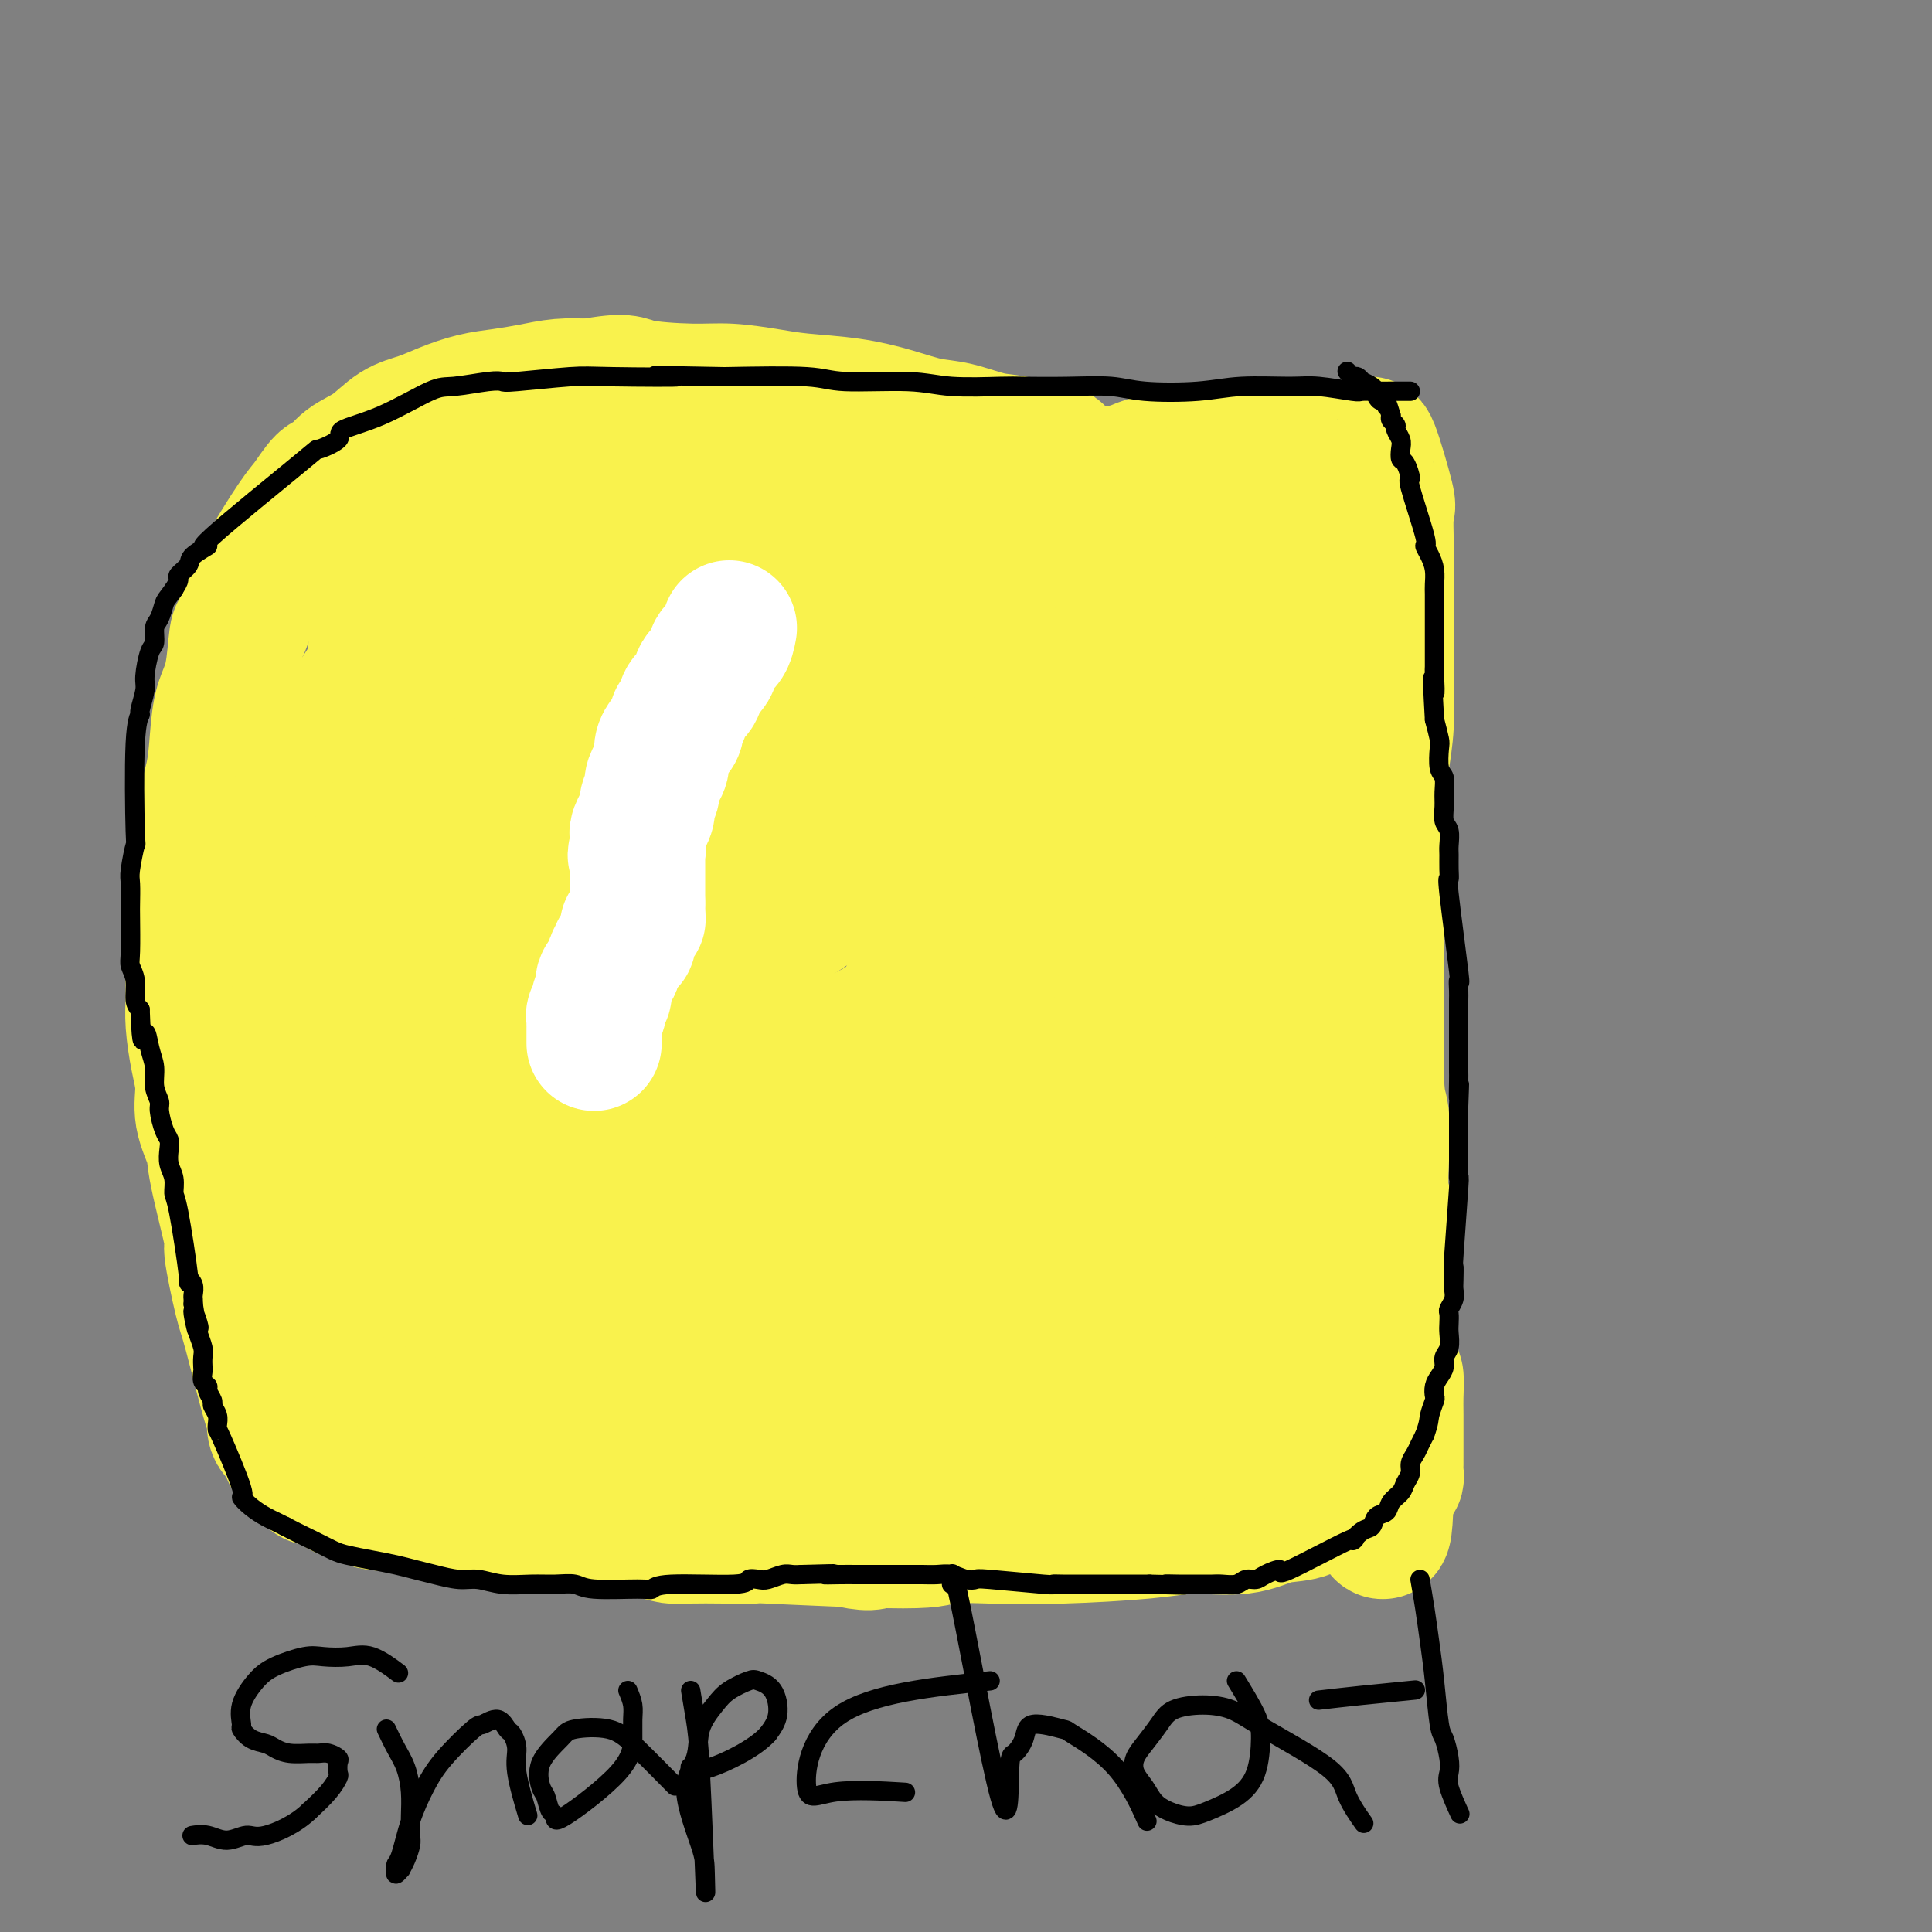 <svg viewBox='0 0 400 400' version='1.1' xmlns='http://www.w3.org/2000/svg' xmlns:xlink='http://www.w3.org/1999/xlink'><rect x="0" y="0" width="400" height="400" fill="#808080" stroke="none"/><g fill='none' stroke='#F9F24D' stroke-width='28' stroke-linecap='round' stroke-linejoin='round'><path d='M129,99c-1.716,0.226 -3.431,0.452 3,0c6.431,-0.452 21.009,-1.581 28,-2c6.991,-0.419 6.395,-0.126 9,0c2.605,0.126 8.412,0.086 12,0c3.588,-0.086 4.959,-0.219 7,0c2.041,0.219 4.754,0.791 7,1c2.246,0.209 4.025,0.056 6,0c1.975,-0.056 4.147,-0.015 6,0c1.853,0.015 3.388,0.004 5,0c1.612,-0.004 3.301,-0.000 5,0c1.699,0.000 3.407,-0.003 5,0c1.593,0.003 3.072,0.011 4,0c0.928,-0.011 1.305,-0.041 2,0c0.695,0.041 1.708,0.154 3,0c1.292,-0.154 2.863,-0.576 4,-1c1.137,-0.424 1.841,-0.849 3,-1c1.159,-0.151 2.775,-0.027 4,0c1.225,0.027 2.060,-0.044 3,0c0.940,0.044 1.984,0.204 3,0c1.016,-0.204 2.005,-0.773 3,-1c0.995,-0.227 1.998,-0.114 3,0'/><path d='M254,95c19.935,-0.785 7.271,-0.746 6,-1c-1.271,-0.254 8.850,-0.800 13,-1c4.150,-0.200 2.330,-0.054 2,0c-0.330,0.054 0.829,0.017 2,0c1.171,-0.017 2.353,-0.014 3,0c0.647,0.014 0.759,0.040 1,0c0.241,-0.040 0.611,-0.146 1,0c0.389,0.146 0.798,0.544 1,0c0.202,-0.544 0.198,-2.031 1,0c0.802,2.031 2.411,7.581 3,10c0.589,2.419 0.158,1.708 0,3c-0.158,1.292 -0.042,4.586 0,7c0.042,2.414 0.012,3.949 0,6c-0.012,2.051 -0.006,4.618 0,7c0.006,2.382 0.012,4.577 0,7c-0.012,2.423 -0.042,5.072 0,8c0.042,2.928 0.155,6.135 0,9c-0.155,2.865 -0.578,5.386 -1,8c-0.422,2.614 -0.844,5.319 -1,8c-0.156,2.681 -0.044,5.337 0,8c0.044,2.663 0.022,5.331 0,8'/><path d='M285,182c-0.314,14.215 -0.098,10.253 0,10c0.098,-0.253 0.078,3.202 0,10c-0.078,6.798 -0.213,16.939 0,22c0.213,5.061 0.775,5.040 1,7c0.225,1.960 0.113,5.899 0,9c-0.113,3.101 -0.227,5.363 0,7c0.227,1.637 0.796,2.650 1,4c0.204,1.350 0.044,3.038 0,5c-0.044,1.962 0.027,4.199 0,5c-0.027,0.801 -0.151,0.167 0,4c0.151,3.833 0.576,12.133 1,16c0.424,3.867 0.846,3.301 1,4c0.154,0.699 0.041,2.663 0,4c-0.041,1.337 -0.010,2.047 0,4c0.010,1.953 -0.001,5.151 0,7c0.001,1.849 0.015,2.351 0,3c-0.015,0.649 -0.059,1.445 0,2c0.059,0.555 0.222,0.871 0,1c-0.222,0.129 -0.829,0.073 -1,0c-0.171,-0.073 0.094,-0.164 0,0c-0.094,0.164 -0.547,0.582 -1,1'/><path d='M287,307c-0.192,19.451 -1.673,5.578 -3,1c-1.327,-4.578 -2.499,0.140 -4,2c-1.501,1.860 -3.330,0.862 -5,1c-1.670,0.138 -3.181,1.413 -5,2c-1.819,0.587 -3.946,0.487 -6,1c-2.054,0.513 -4.034,1.640 -7,2c-2.966,0.360 -6.917,-0.047 -10,0c-3.083,0.047 -5.300,0.547 -10,1c-4.700,0.453 -11.885,0.858 -17,1c-5.115,0.142 -8.160,0.020 -10,0c-1.840,-0.020 -2.473,0.061 -5,0c-2.527,-0.061 -6.946,-0.265 -9,0c-2.054,0.265 -1.743,0.999 -9,1c-7.257,0.001 -22.083,-0.731 -28,-1c-5.917,-0.269 -2.926,-0.075 -3,0c-0.074,0.075 -3.215,0.030 -6,0c-2.785,-0.030 -5.215,-0.047 -7,0c-1.785,0.047 -2.927,0.157 -4,0c-1.073,-0.157 -2.079,-0.581 -4,-1c-1.921,-0.419 -4.758,-0.833 -6,-1c-1.242,-0.167 -0.889,-0.087 -2,0c-1.111,0.087 -3.685,0.182 -6,0c-2.315,-0.182 -4.372,-0.640 -6,-1c-1.628,-0.360 -2.828,-0.622 -5,-1c-2.172,-0.378 -5.315,-0.871 -8,-1c-2.685,-0.129 -4.910,0.106 -7,0c-2.090,-0.106 -4.045,-0.553 -6,-1'/><path d='M89,312c-17.016,-1.263 -10.555,-0.921 -9,-1c1.555,-0.079 -1.795,-0.580 -4,-1c-2.205,-0.420 -3.263,-0.761 -4,-1c-0.737,-0.239 -1.152,-0.378 -2,-1c-0.848,-0.622 -2.129,-1.727 -3,-2c-0.871,-0.273 -1.331,0.284 -2,0c-0.669,-0.284 -1.546,-1.411 -2,-2c-0.454,-0.589 -0.486,-0.640 -1,-1c-0.514,-0.360 -1.511,-1.028 -2,-2c-0.489,-0.972 -0.470,-2.246 -1,-3c-0.530,-0.754 -1.608,-0.988 -2,-2c-0.392,-1.012 -0.099,-2.803 0,-3c0.099,-0.197 0.005,1.199 -1,-2c-1.005,-3.199 -2.921,-10.992 -4,-15c-1.079,-4.008 -1.320,-4.229 -2,-7c-0.680,-2.771 -1.798,-8.091 -2,-10c-0.202,-1.909 0.511,-0.407 0,-3c-0.511,-2.593 -2.245,-9.282 -3,-13c-0.755,-3.718 -0.532,-4.465 -1,-6c-0.468,-1.535 -1.628,-3.858 -2,-6c-0.372,-2.142 0.044,-4.101 0,-6c-0.044,-1.899 -0.548,-3.736 -1,-6c-0.452,-2.264 -0.852,-4.956 -1,-7c-0.148,-2.044 -0.042,-3.441 0,-5c0.042,-1.559 0.021,-3.279 0,-5'/><path d='M40,202c-0.352,-6.947 -0.231,-9.815 0,-12c0.231,-2.185 0.573,-3.688 1,-6c0.427,-2.312 0.939,-5.433 1,-8c0.061,-2.567 -0.331,-4.580 0,-7c0.331,-2.420 1.384,-5.248 2,-8c0.616,-2.752 0.794,-5.426 1,-8c0.206,-2.574 0.439,-5.046 1,-7c0.561,-1.954 1.451,-3.391 2,-6c0.549,-2.609 0.758,-6.389 1,-8c0.242,-1.611 0.516,-1.051 1,-2c0.484,-0.949 1.178,-3.407 2,-5c0.822,-1.593 1.771,-2.322 2,-3c0.229,-0.678 -0.263,-1.303 1,-4c1.263,-2.697 4.279,-7.464 6,-10c1.721,-2.536 2.147,-2.841 3,-4c0.853,-1.159 2.135,-3.171 3,-4c0.865,-0.829 1.315,-0.473 2,-1c0.685,-0.527 1.605,-1.937 3,-3c1.395,-1.063 3.263,-1.780 5,-3c1.737,-1.220 3.341,-2.943 5,-4c1.659,-1.057 3.373,-1.449 5,-2c1.627,-0.551 3.168,-1.262 5,-2c1.832,-0.738 3.955,-1.504 6,-2c2.045,-0.496 4.012,-0.720 6,-1c1.988,-0.280 3.997,-0.614 6,-1c2.003,-0.386 4.001,-0.825 6,-1c1.999,-0.175 4.000,-0.088 6,0'/><path d='M122,80c7.886,-1.456 7.602,-0.597 10,0c2.398,0.597 7.478,0.933 11,1c3.522,0.067 5.486,-0.134 8,0c2.514,0.134 5.578,0.603 8,1c2.422,0.397 4.203,0.721 7,1c2.797,0.279 6.610,0.513 10,1c3.390,0.487 6.356,1.228 9,2c2.644,0.772 4.967,1.575 7,2c2.033,0.425 3.778,0.472 6,1c2.222,0.528 4.921,1.538 7,2c2.079,0.462 3.538,0.375 6,1c2.462,0.625 5.927,1.963 7,2c1.073,0.037 -0.247,-1.228 2,1c2.247,2.228 8.062,7.949 11,11c2.938,3.051 2.998,3.432 4,5c1.002,1.568 2.944,4.322 4,6c1.056,1.678 1.225,2.279 3,6c1.775,3.721 5.154,10.562 7,15c1.846,4.438 2.157,6.475 3,9c0.843,2.525 2.219,5.539 3,8c0.781,2.461 0.969,4.369 2,9c1.031,4.631 2.905,11.983 4,17c1.095,5.017 1.410,7.697 2,11c0.590,3.303 1.454,7.229 2,11c0.546,3.771 0.773,7.385 1,11'/><path d='M266,214c1.917,13.438 1.209,17.532 1,21c-0.209,3.468 0.080,6.310 0,9c-0.080,2.690 -0.530,5.228 -1,8c-0.470,2.772 -0.959,5.779 -2,9c-1.041,3.221 -2.635,6.656 -4,10c-1.365,3.344 -2.500,6.596 -4,10c-1.500,3.404 -3.365,6.960 -6,10c-2.635,3.040 -6.038,5.562 -9,8c-2.962,2.438 -5.481,4.790 -9,7c-3.519,2.210 -8.039,4.277 -12,6c-3.961,1.723 -7.363,3.103 -11,4c-3.637,0.897 -7.509,1.312 -13,1c-5.491,-0.312 -12.600,-1.352 -14,0c-1.400,1.352 2.911,5.094 -16,-1c-18.911,-6.094 -61.044,-22.026 -79,-30c-17.956,-7.974 -11.735,-7.991 -12,-10c-0.265,-2.009 -7.016,-6.009 -11,-10c-3.984,-3.991 -5.200,-7.973 -7,-11c-1.800,-3.027 -4.184,-5.098 -5,-11c-0.816,-5.902 -0.066,-15.636 0,-19c0.066,-3.364 -0.554,-0.358 1,-5c1.554,-4.642 5.281,-16.932 9,-26c3.719,-9.068 7.430,-14.915 13,-23c5.570,-8.085 13.000,-18.407 17,-23c4.000,-4.593 4.572,-3.455 7,-5c2.428,-1.545 6.714,-5.772 11,-10'/><path d='M110,133c8.078,-5.326 19.275,-11.141 26,-14c6.725,-2.859 8.980,-2.761 13,-3c4.020,-0.239 9.805,-0.815 14,-1c4.195,-0.185 6.800,0.020 11,1c4.200,0.980 9.995,2.736 17,5c7.005,2.264 15.219,5.038 22,9c6.781,3.962 12.128,9.112 17,14c4.872,4.888 9.269,9.513 13,15c3.731,5.487 6.797,11.834 9,17c2.203,5.166 3.544,9.150 4,15c0.456,5.850 0.026,13.566 0,18c-0.026,4.434 0.350,5.585 -2,11c-2.350,5.415 -7.427,15.092 -8,20c-0.573,4.908 3.357,5.046 -11,16c-14.357,10.954 -47.001,32.723 -63,41c-15.999,8.277 -15.352,3.061 -17,1c-1.648,-2.061 -5.590,-0.966 -11,-2c-5.410,-1.034 -12.288,-4.198 -19,-8c-6.712,-3.802 -13.259,-8.241 -18,-12c-4.741,-3.759 -7.676,-6.837 -13,-15c-5.324,-8.163 -13.038,-21.412 -17,-29c-3.962,-7.588 -4.172,-9.514 -4,-16c0.172,-6.486 0.727,-17.532 1,-22c0.273,-4.468 0.266,-2.357 1,-5c0.734,-2.643 2.210,-10.041 4,-16c1.790,-5.959 3.895,-10.480 6,-15'/><path d='M85,158c4.637,-10.264 10.731,-17.925 15,-23c4.269,-5.075 6.713,-7.564 10,-10c3.287,-2.436 7.418,-4.819 12,-7c4.582,-2.181 9.614,-4.159 15,-5c5.386,-0.841 11.124,-0.545 17,0c5.876,0.545 11.890,1.340 18,3c6.110,1.660 12.317,4.186 18,7c5.683,2.814 10.844,5.918 16,10c5.156,4.082 10.309,9.144 14,15c3.691,5.856 5.920,12.507 8,19c2.080,6.493 4.011,12.828 4,20c-0.011,7.172 -1.962,15.182 -2,20c-0.038,4.818 1.839,6.444 -3,14c-4.839,7.556 -16.393,21.043 -17,26c-0.607,4.957 9.734,1.383 -6,7c-15.734,5.617 -57.542,20.426 -77,25c-19.458,4.574 -16.564,-1.087 -20,-5c-3.436,-3.913 -13.201,-6.079 -20,-9c-6.799,-2.921 -10.632,-6.598 -14,-11c-3.368,-4.402 -6.269,-9.528 -9,-14c-2.731,-4.472 -5.290,-8.291 -7,-16c-1.710,-7.709 -2.572,-19.309 -3,-24c-0.428,-4.691 -0.424,-2.474 1,-8c1.424,-5.526 4.268,-18.795 7,-27c2.732,-8.205 5.352,-11.344 8,-15c2.648,-3.656 5.324,-7.828 8,-12'/><path d='M78,138c6.764,-8.570 15.675,-16.497 21,-21c5.325,-4.503 7.062,-5.584 12,-8c4.938,-2.416 13.075,-6.166 17,-8c3.925,-1.834 3.639,-1.750 7,-2c3.361,-0.250 10.369,-0.832 14,-1c3.631,-0.168 3.886,0.080 8,1c4.114,0.920 12.085,2.512 18,5c5.915,2.488 9.772,5.872 14,9c4.228,3.128 8.828,5.998 13,11c4.172,5.002 7.918,12.134 11,18c3.082,5.866 5.502,10.464 7,16c1.498,5.536 2.074,12.010 2,17c-0.074,4.990 -0.799,8.496 -3,12c-2.201,3.504 -5.878,7.006 -6,10c-0.122,2.994 3.312,5.480 -13,16c-16.312,10.520 -52.371,29.073 -70,36c-17.629,6.927 -16.830,2.229 -19,0c-2.170,-2.229 -7.310,-1.987 -14,-4c-6.690,-2.013 -14.930,-6.279 -21,-12c-6.070,-5.721 -9.970,-12.895 -12,-19c-2.030,-6.105 -2.189,-11.140 -2,-16c0.189,-4.860 0.725,-9.546 3,-16c2.275,-6.454 6.289,-14.677 10,-22c3.711,-7.323 7.118,-13.746 12,-19c4.882,-5.254 11.237,-9.338 17,-14c5.763,-4.662 10.932,-9.904 17,-14c6.068,-4.096 13.034,-7.048 20,-10'/><path d='M141,103c11.681,-4.253 30.885,-9.885 42,-12c11.115,-2.115 14.141,-0.711 17,0c2.859,0.711 5.552,0.730 10,3c4.448,2.270 10.651,6.791 15,11c4.349,4.209 6.843,8.104 9,12c2.157,3.896 3.976,7.792 5,13c1.024,5.208 1.253,11.730 1,16c-0.253,4.270 -0.986,6.290 -4,12c-3.014,5.710 -8.308,15.112 -14,22c-5.692,6.888 -11.783,11.263 -19,17c-7.217,5.737 -15.560,12.837 -24,17c-8.440,4.163 -16.977,5.389 -24,9c-7.023,3.611 -12.532,9.605 -19,3c-6.468,-6.605 -13.897,-25.810 -17,-35c-3.103,-9.190 -1.882,-8.364 7,-19c8.882,-10.636 25.425,-32.733 36,-44c10.575,-11.267 15.182,-11.705 20,-14c4.818,-2.295 9.848,-6.447 16,-9c6.152,-2.553 13.426,-3.508 17,-4c3.574,-0.492 3.447,-0.520 4,1c0.553,1.520 1.786,4.590 -2,14c-3.786,9.410 -12.592,25.162 -21,37c-8.408,11.838 -16.417,19.764 -25,28c-8.583,8.236 -17.738,16.782 -26,24c-8.262,7.218 -15.631,13.109 -23,19'/><path d='M122,224c-13.201,8.967 -21.704,9.884 -25,10c-3.296,0.116 -1.384,-0.570 5,-10c6.384,-9.430 17.240,-27.605 27,-40c9.760,-12.395 18.424,-19.010 26,-26c7.576,-6.990 14.063,-14.354 21,-20c6.937,-5.646 14.325,-9.572 21,-13c6.675,-3.428 12.636,-6.358 17,-8c4.364,-1.642 7.130,-1.996 10,-2c2.870,-0.004 5.844,0.344 3,6c-2.844,5.656 -11.507,16.621 -16,25c-4.493,8.379 -4.816,14.171 -26,30c-21.184,15.829 -63.228,41.696 -80,51c-16.772,9.304 -8.273,2.046 -5,-1c3.273,-3.046 1.319,-1.881 0,-2c-1.319,-0.119 -2.004,-1.523 7,-15c9.004,-13.477 27.695,-39.028 40,-53c12.305,-13.972 18.223,-16.366 26,-21c7.777,-4.634 17.412,-11.510 26,-17c8.588,-5.490 16.130,-9.595 22,-12c5.870,-2.405 10.068,-3.108 14,-3c3.932,0.108 7.597,1.029 10,3c2.403,1.971 3.544,4.992 4,7c0.456,2.008 0.228,3.004 0,4'/><path d='M249,117c-4.158,15.337 -16.551,48.179 -25,68c-8.449,19.821 -12.952,26.623 -18,36c-5.048,9.377 -10.640,21.331 -16,30c-5.360,8.669 -10.489,14.053 -14,18c-3.511,3.947 -5.404,6.456 -6,7c-0.596,0.544 0.106,-0.878 0,-1c-0.106,-0.122 -1.021,1.056 0,-6c1.021,-7.056 3.978,-22.345 8,-36c4.022,-13.655 9.110,-25.674 14,-36c4.890,-10.326 9.581,-18.958 13,-27c3.419,-8.042 5.565,-15.495 14,-25c8.435,-9.505 23.160,-21.062 29,-25c5.840,-3.938 2.796,-0.256 4,3c1.204,3.256 6.656,6.086 10,9c3.344,2.914 4.581,5.910 7,12c2.419,6.090 6.021,15.272 8,21c1.979,5.728 2.335,8.001 3,15c0.665,6.999 1.638,18.722 2,26c0.362,7.278 0.114,10.110 -1,15c-1.114,4.890 -3.092,11.836 -5,17c-1.908,5.164 -3.744,8.544 -6,12c-2.256,3.456 -4.930,6.987 -7,9c-2.070,2.013 -3.535,2.506 -5,3'/><path d='M258,262c-4.659,3.438 -7.305,0.034 -10,-3c-2.695,-3.034 -5.438,-5.697 -8,-11c-2.562,-5.303 -4.941,-13.245 -6,-17c-1.059,-3.755 -0.796,-3.324 -1,-6c-0.204,-2.676 -0.874,-8.458 -1,-12c-0.126,-3.542 0.291,-4.843 1,-9c0.709,-4.157 1.710,-11.171 3,-17c1.290,-5.829 2.871,-10.473 4,-15c1.129,-4.527 1.807,-8.935 3,-13c1.193,-4.065 2.901,-7.786 4,-11c1.099,-3.214 1.589,-5.920 2,-8c0.411,-2.080 0.741,-3.534 1,-4c0.259,-0.466 0.445,0.055 1,2c0.555,1.945 1.479,5.314 3,11c1.521,5.686 3.638,13.689 5,21c1.362,7.311 1.970,13.929 3,20c1.030,6.071 2.483,11.596 4,17c1.517,5.404 3.098,10.688 4,16c0.902,5.312 1.125,10.652 2,15c0.875,4.348 2.401,7.702 3,11c0.599,3.298 0.271,6.538 0,10c-0.271,3.462 -0.485,7.144 -1,10c-0.515,2.856 -1.331,4.884 -2,7c-0.669,2.116 -1.191,4.319 -2,6c-0.809,1.681 -1.904,2.841 -3,4'/><path d='M267,286c-1.823,2.901 -2.880,1.654 -4,2c-1.120,0.346 -2.302,2.285 -6,4c-3.698,1.715 -9.911,3.207 -15,4c-5.089,0.793 -9.055,0.889 -13,1c-3.945,0.111 -7.870,0.237 -14,0c-6.130,-0.237 -14.464,-0.838 -18,-1c-3.536,-0.162 -2.274,0.117 -3,0c-0.726,-0.117 -3.439,-0.628 -5,-1c-1.561,-0.372 -1.968,-0.606 -2,-1c-0.032,-0.394 0.311,-0.947 0,-1c-0.311,-0.053 -1.276,0.396 1,-2c2.276,-2.396 7.793,-7.635 10,-11c2.207,-3.365 1.104,-4.855 13,-11c11.896,-6.145 36.790,-16.943 47,-21c10.210,-4.057 5.736,-1.371 4,0c-1.736,1.371 -0.733,1.428 0,1c0.733,-0.428 1.195,-1.339 0,0c-1.195,1.339 -4.048,4.930 -9,10c-4.952,5.070 -12.003,11.621 -18,17c-5.997,5.379 -10.940,9.586 -16,13c-5.060,3.414 -10.237,6.036 -14,8c-3.763,1.964 -6.112,3.269 -7,4c-0.888,0.731 -0.316,0.889 0,0c0.316,-0.889 0.376,-2.825 2,-8c1.624,-5.175 4.812,-13.587 8,-22'/><path d='M208,271c3.415,-9.791 6.952,-19.267 9,-25c2.048,-5.733 2.607,-7.722 3,-9c0.393,-1.278 0.621,-1.846 0,-2c-0.621,-0.154 -2.091,0.104 -2,0c0.091,-0.104 1.744,-0.572 -1,1c-2.744,1.572 -9.883,5.182 -16,10c-6.117,4.818 -11.211,10.844 -15,16c-3.789,5.156 -6.273,9.442 -8,13c-1.727,3.558 -2.697,6.389 -3,9c-0.303,2.611 0.061,5.004 0,6c-0.061,0.996 -0.548,0.596 0,1c0.548,0.404 2.130,1.614 5,2c2.870,0.386 7.027,-0.050 10,0c2.973,0.050 4.760,0.588 11,0c6.240,-0.588 16.933,-2.301 21,-3c4.067,-0.699 1.509,-0.385 -3,0c-4.509,0.385 -10.969,0.840 -17,1c-6.031,0.160 -11.633,0.023 -17,0c-5.367,-0.023 -10.497,0.066 -15,0c-4.503,-0.066 -8.377,-0.288 -12,-1c-3.623,-0.712 -6.994,-1.912 -10,-3c-3.006,-1.088 -5.645,-2.062 -8,-4c-2.355,-1.938 -4.425,-4.839 -6,-7c-1.575,-2.161 -2.655,-3.582 -4,-6c-1.345,-2.418 -2.956,-5.834 -3,-14c-0.044,-8.166 1.478,-21.083 3,-34'/><path d='M130,222c1.582,-10.980 4.036,-21.429 8,-30c3.964,-8.571 9.439,-15.263 13,-20c3.561,-4.737 5.208,-7.518 7,-10c1.792,-2.482 3.729,-4.666 5,-6c1.271,-1.334 1.875,-1.820 2,-2c0.125,-0.180 -0.229,-0.055 0,0c0.229,0.055 1.042,0.041 0,1c-1.042,0.959 -3.940,2.891 -10,7c-6.060,4.109 -15.281,10.395 -23,16c-7.719,5.605 -13.936,10.529 -20,15c-6.064,4.471 -11.974,8.489 -17,11c-5.026,2.511 -9.169,3.517 -13,6c-3.831,2.483 -7.351,6.445 -9,2c-1.649,-4.445 -1.429,-17.298 0,-25c1.429,-7.702 4.066,-10.253 8,-16c3.934,-5.747 9.167,-14.689 13,-21c3.833,-6.311 6.268,-9.989 12,-17c5.732,-7.011 14.762,-17.354 20,-22c5.238,-4.646 6.684,-3.594 9,-3c2.316,0.594 5.503,0.729 7,1c1.497,0.271 1.303,0.678 2,2c0.697,1.322 2.286,3.559 3,8c0.714,4.441 0.552,11.087 0,19c-0.552,7.913 -1.495,17.092 -3,26c-1.505,8.908 -3.573,17.545 -6,26c-2.427,8.455 -5.214,16.727 -8,25'/><path d='M130,215c-3.334,11.242 -4.667,13.848 -9,20c-4.333,6.152 -11.664,15.849 -16,20c-4.336,4.151 -5.677,2.756 -7,2c-1.323,-0.756 -2.628,-0.874 -3,-1c-0.372,-0.126 0.189,-0.258 0,-1c-0.189,-0.742 -1.129,-2.092 -2,-6c-0.871,-3.908 -1.674,-10.375 -1,-19c0.674,-8.625 2.826,-19.410 4,-27c1.174,-7.590 1.372,-11.987 5,-23c3.628,-11.013 10.687,-28.644 14,-37c3.313,-8.356 2.880,-7.438 6,-10c3.120,-2.562 9.793,-8.604 13,-9c3.207,-0.396 2.948,4.855 3,9c0.052,4.145 0.415,7.185 -1,14c-1.415,6.815 -4.607,17.407 -8,26c-3.393,8.593 -6.987,15.188 -11,21c-4.013,5.812 -8.444,10.842 -12,15c-3.556,4.158 -6.237,7.444 -9,10c-2.763,2.556 -5.609,4.381 -8,5c-2.391,0.619 -4.326,0.030 -5,0c-0.674,-0.030 -0.088,0.497 0,0c0.088,-0.497 -0.322,-2.018 3,-10c3.322,-7.982 10.378,-22.423 16,-32c5.622,-9.577 9.811,-14.288 14,-19'/><path d='M116,163c6.266,-7.949 14.929,-18.322 20,-23c5.071,-4.678 6.548,-3.661 9,-3c2.452,0.661 5.880,0.966 7,1c1.120,0.034 -0.066,-0.203 0,2c0.066,2.203 1.384,6.846 2,11c0.616,4.154 0.530,7.820 -2,19c-2.530,11.180 -7.502,29.873 -10,39c-2.498,9.127 -2.521,8.689 -4,13c-1.479,4.311 -4.414,13.371 -6,19c-1.586,5.629 -1.821,7.827 -4,11c-2.179,3.173 -6.300,7.323 -1,7c5.300,-0.323 20.021,-5.117 29,-8c8.979,-2.883 12.217,-3.854 16,-5c3.783,-1.146 8.110,-2.469 12,-3c3.890,-0.531 7.343,-0.272 10,0c2.657,0.272 4.519,0.557 6,2c1.481,1.443 2.583,4.044 2,6c-0.583,1.956 -2.851,3.269 -5,5c-2.149,1.731 -4.181,3.882 -6,5c-1.819,1.118 -3.427,1.203 -5,1c-1.573,-0.203 -3.112,-0.695 -4,0c-0.888,0.695 -1.125,2.578 -1,-2c0.125,-4.578 0.610,-15.617 1,-22c0.390,-6.383 0.683,-8.109 5,-18c4.317,-9.891 12.659,-27.945 21,-46'/><path d='M208,174c6.589,-12.156 12.562,-19.547 18,-26c5.438,-6.453 10.343,-11.967 14,-15c3.657,-3.033 6.068,-3.584 8,-5c1.932,-1.416 3.385,-3.698 5,-5c1.615,-1.302 3.393,-1.624 4,-2c0.607,-0.376 0.044,-0.804 0,-1c-0.044,-0.196 0.431,-0.159 1,0c0.569,0.159 1.231,0.440 2,0c0.769,-0.440 1.645,-1.601 2,-1c0.355,0.601 0.189,2.964 6,1c5.811,-1.964 17.599,-8.254 2,1c-15.599,9.254 -58.583,34.051 -76,44c-17.417,9.949 -9.265,5.051 -12,4c-2.735,-1.051 -16.357,1.745 -25,3c-8.643,1.255 -12.307,0.970 -22,0c-9.693,-0.970 -25.414,-2.623 -35,-5c-9.586,-2.377 -13.038,-5.478 -15,-7c-1.962,-1.522 -2.434,-1.467 -3,-3c-0.566,-1.533 -1.225,-4.655 -2,-7c-0.775,-2.345 -1.666,-3.913 -2,-6c-0.334,-2.087 -0.110,-4.693 0,-6c0.110,-1.307 0.107,-1.313 0,-2c-0.107,-0.687 -0.316,-2.053 0,-4c0.316,-1.947 1.158,-4.473 2,-7'/><path d='M80,125c2.407,-5.816 7.424,-10.854 11,-14c3.576,-3.146 5.709,-4.398 9,-6c3.291,-1.602 7.738,-3.553 12,-5c4.262,-1.447 8.340,-2.390 13,-3c4.660,-0.610 9.903,-0.889 12,-1c2.097,-0.111 1.049,-0.056 0,0'/></g>
<g fill='none' stroke='#000000' stroke-width='4' stroke-linecap='round' stroke-linejoin='round'><path d='M82,346c0.449,0.339 0.899,0.678 0,0c-0.899,-0.678 -3.146,-2.372 -5,-3c-1.854,-0.628 -3.314,-0.189 -5,0c-1.686,0.189 -3.598,0.128 -5,0c-1.402,-0.128 -2.295,-0.325 -4,0c-1.705,0.325 -4.224,1.171 -6,2c-1.776,0.829 -2.811,1.640 -4,3c-1.189,1.360 -2.533,3.267 -3,5c-0.467,1.733 -0.057,3.290 0,4c0.057,0.710 -0.240,0.572 0,1c0.240,0.428 1.016,1.421 2,2c0.984,0.579 2.175,0.744 3,1c0.825,0.256 1.284,0.604 2,1c0.716,0.396 1.688,0.842 3,1c1.312,0.158 2.965,0.030 4,0c1.035,-0.030 1.454,0.037 2,0c0.546,-0.037 1.219,-0.180 2,0c0.781,0.180 1.669,0.683 2,1c0.331,0.317 0.105,0.447 0,1c-0.105,0.553 -0.090,1.530 0,2c0.090,0.470 0.255,0.434 0,1c-0.255,0.566 -0.930,1.733 -2,3c-1.070,1.267 -2.535,2.633 -4,4'/><path d='M64,375c-2.775,2.700 -6.712,4.450 -9,5c-2.288,0.550 -2.925,-0.101 -4,0c-1.075,0.101 -2.587,0.955 -4,1c-1.413,0.045 -2.727,-0.719 -4,-1c-1.273,-0.281 -2.507,-0.080 -3,0c-0.493,0.080 -0.247,0.040 0,0'/><path d='M80,358c0.649,1.357 1.298,2.713 2,4c0.702,1.287 1.457,2.504 2,4c0.543,1.496 0.875,3.272 1,5c0.125,1.728 0.044,3.409 0,5c-0.044,1.591 -0.049,3.090 0,4c0.049,0.910 0.153,1.229 0,2c-0.153,0.771 -0.563,1.993 -1,3c-0.437,1.007 -0.902,1.797 -1,2c-0.098,0.203 0.172,-0.182 0,0c-0.172,0.182 -0.787,0.932 -1,1c-0.213,0.068 -0.024,-0.546 0,-1c0.024,-0.454 -0.118,-0.747 0,-1c0.118,-0.253 0.494,-0.464 1,-2c0.506,-1.536 1.142,-4.396 2,-7c0.858,-2.604 1.938,-4.952 3,-7c1.062,-2.048 2.106,-3.795 4,-6c1.894,-2.205 4.640,-4.866 6,-6c1.360,-1.134 1.335,-0.740 2,-1c0.665,-0.260 2.018,-1.173 3,-1c0.982,0.173 1.591,1.431 2,2c0.409,0.569 0.618,0.448 1,1c0.382,0.552 0.937,1.777 1,3c0.063,1.223 -0.368,2.445 0,5c0.368,2.555 1.534,6.444 2,8c0.466,1.556 0.233,0.778 0,0'/><path d='M130,350c0.424,1.012 0.848,2.024 1,3c0.152,0.976 0.031,1.914 0,3c-0.031,1.086 0.027,2.318 0,4c-0.027,1.682 -0.140,3.813 -3,7c-2.860,3.187 -8.468,7.428 -11,9c-2.532,1.572 -1.989,0.473 -2,0c-0.011,-0.473 -0.578,-0.322 -1,-1c-0.422,-0.678 -0.700,-2.185 -1,-3c-0.300,-0.815 -0.622,-0.939 -1,-2c-0.378,-1.061 -0.811,-3.061 0,-5c0.811,-1.939 2.866,-3.818 4,-5c1.134,-1.182 1.345,-1.668 3,-2c1.655,-0.332 4.753,-0.512 7,0c2.247,0.512 3.643,1.715 6,4c2.357,2.285 5.673,5.653 7,7c1.327,1.347 0.663,0.674 0,0'/><path d='M143,350c0.340,1.997 0.679,3.994 1,6c0.321,2.006 0.623,4.022 1,11c0.377,6.978 0.830,18.917 1,23c0.170,4.083 0.057,0.309 0,-2c-0.057,-2.309 -0.059,-3.153 -1,-6c-0.941,-2.847 -2.823,-7.697 -3,-11c-0.177,-3.303 1.350,-5.060 2,-7c0.650,-1.940 0.424,-4.062 1,-6c0.576,-1.938 1.954,-3.693 3,-5c1.046,-1.307 1.760,-2.167 3,-3c1.240,-0.833 3.006,-1.640 4,-2c0.994,-0.360 1.215,-0.272 2,0c0.785,0.272 2.134,0.727 3,2c0.866,1.273 1.247,3.364 1,5c-0.247,1.636 -1.124,2.818 -2,4'/><path d='M159,359c-2.631,2.976 -8.708,5.917 -12,7c-3.292,1.083 -3.798,0.310 -4,0c-0.202,-0.310 -0.101,-0.155 0,0'/><path d='M205,348c-12.231,1.290 -24.463,2.581 -31,7c-6.537,4.419 -7.381,11.968 -7,15c0.381,3.032 1.987,1.547 6,1c4.013,-0.547 10.432,-0.156 13,0c2.568,0.156 1.284,0.078 0,0'/><path d='M197,328c-0.004,-2.427 -0.008,-4.855 2,5c2.008,9.855 6.028,31.991 8,39c1.972,7.009 1.896,-1.109 2,-5c0.104,-3.891 0.388,-3.555 1,-4c0.612,-0.445 1.551,-1.672 2,-3c0.449,-1.328 0.408,-2.757 2,-3c1.592,-0.243 4.816,0.700 6,1c1.184,0.300 0.328,-0.043 2,1c1.672,1.043 5.873,3.473 9,7c3.127,3.527 5.179,8.151 6,10c0.821,1.849 0.410,0.925 0,0'/><path d='M256,348c1.568,2.570 3.137,5.140 4,7c0.863,1.860 1.022,3.011 1,5c-0.022,1.989 -0.225,4.818 -1,7c-0.775,2.182 -2.123,3.718 -4,5c-1.877,1.282 -4.284,2.310 -6,3c-1.716,0.690 -2.740,1.041 -4,1c-1.260,-0.041 -2.756,-0.475 -4,-1c-1.244,-0.525 -2.237,-1.140 -3,-2c-0.763,-0.860 -1.295,-1.966 -2,-3c-0.705,-1.034 -1.584,-1.996 -2,-3c-0.416,-1.004 -0.371,-2.049 0,-3c0.371,-0.951 1.067,-1.808 2,-3c0.933,-1.192 2.103,-2.717 3,-4c0.897,-1.283 1.522,-2.322 3,-3c1.478,-0.678 3.808,-0.995 6,-1c2.192,-0.005 4.245,0.301 6,1c1.755,0.699 3.213,1.792 7,4c3.787,2.208 9.902,5.530 13,8c3.098,2.470 3.180,4.088 4,6c0.820,1.912 2.377,4.118 3,5c0.623,0.882 0.311,0.441 0,0'/><path d='M294,327c0.333,1.917 0.666,3.835 1,6c0.334,2.165 0.667,4.579 1,7c0.333,2.421 0.664,4.851 1,8c0.336,3.149 0.676,7.018 1,9c0.324,1.982 0.630,2.077 1,3c0.370,0.923 0.804,2.676 1,4c0.196,1.324 0.156,2.221 0,3c-0.156,0.779 -0.427,1.441 0,3c0.427,1.559 1.550,4.017 2,5c0.450,0.983 0.225,0.492 0,0'/><path d='M273,352c2.689,-0.311 5.378,-0.622 9,-1c3.622,-0.378 8.178,-0.822 10,-1c1.822,-0.178 0.911,-0.089 0,0'/><path d='M292,81c-1.439,-0.002 -2.877,-0.004 -4,0c-1.123,0.004 -1.929,0.016 -3,0c-1.071,-0.016 -2.405,-0.058 -3,0c-0.595,0.058 -0.449,0.215 -2,0c-1.551,-0.215 -4.798,-0.803 -7,-1c-2.202,-0.197 -3.358,-0.004 -6,0c-2.642,0.004 -6.768,-0.181 -10,0c-3.232,0.181 -5.569,0.728 -9,1c-3.431,0.272 -7.955,0.269 -11,0c-3.045,-0.269 -4.609,-0.803 -7,-1c-2.391,-0.197 -5.608,-0.057 -9,0c-3.392,0.057 -6.960,0.030 -9,0c-2.040,-0.030 -2.553,-0.064 -5,0c-2.447,0.064 -6.830,0.227 -10,0c-3.170,-0.227 -5.128,-0.844 -9,-1c-3.872,-0.156 -9.658,0.150 -13,0c-3.342,-0.150 -4.241,-0.757 -8,-1c-3.759,-0.243 -10.380,-0.121 -17,0'/><path d='M150,78c-23.545,-0.468 -11.407,-0.139 -10,0c1.407,0.139 -7.915,0.089 -13,0c-5.085,-0.089 -5.932,-0.216 -9,0c-3.068,0.216 -8.356,0.775 -11,1c-2.644,0.225 -2.643,0.115 -3,0c-0.357,-0.115 -1.071,-0.235 -3,0c-1.929,0.235 -5.073,0.825 -7,1c-1.927,0.175 -2.637,-0.064 -5,1c-2.363,1.064 -6.378,3.430 -10,5c-3.622,1.570 -6.852,2.342 -8,3c-1.148,0.658 -0.213,1.200 -1,2c-0.787,0.800 -3.297,1.856 -4,2c-0.703,0.144 0.402,-0.625 -4,3c-4.402,3.625 -14.312,11.644 -18,15c-3.688,3.356 -1.156,2.050 -1,2c0.156,-0.050 -2.066,1.155 -3,2c-0.934,0.845 -0.580,1.330 -1,2c-0.420,0.670 -1.613,1.527 -2,2c-0.387,0.473 0.032,0.564 0,1c-0.032,0.436 -0.516,1.218 -1,2'/><path d='M36,122c-1.647,2.220 -1.765,2.268 -2,3c-0.235,0.732 -0.589,2.146 -1,3c-0.411,0.854 -0.880,1.147 -1,2c-0.120,0.853 0.107,2.268 0,3c-0.107,0.732 -0.550,0.783 -1,2c-0.450,1.217 -0.909,3.599 -1,5c-0.091,1.401 0.186,1.821 0,3c-0.186,1.179 -0.833,3.117 -1,4c-0.167,0.883 0.148,0.712 0,1c-0.148,0.288 -0.758,1.033 -1,6c-0.242,4.967 -0.118,14.154 0,18c0.118,3.846 0.228,2.352 0,3c-0.228,0.648 -0.793,3.437 -1,5c-0.207,1.563 -0.057,1.899 0,3c0.057,1.101 0.019,2.968 0,4c-0.019,1.032 -0.020,1.228 0,3c0.020,1.772 0.061,5.118 0,7c-0.061,1.882 -0.222,2.298 0,3c0.222,0.702 0.829,1.689 1,3c0.171,1.311 -0.094,2.946 0,4c0.094,1.054 0.547,1.527 1,2'/><path d='M29,209c0.338,9.510 0.683,5.784 1,5c0.317,-0.784 0.606,1.373 1,3c0.394,1.627 0.893,2.722 1,4c0.107,1.278 -0.178,2.737 0,4c0.178,1.263 0.818,2.329 1,3c0.182,0.671 -0.096,0.945 0,2c0.096,1.055 0.566,2.890 1,4c0.434,1.110 0.834,1.495 1,2c0.166,0.505 0.099,1.128 0,2c-0.099,0.872 -0.229,1.991 0,3c0.229,1.009 0.817,1.909 1,3c0.183,1.091 -0.038,2.375 0,3c0.038,0.625 0.336,0.591 1,4c0.664,3.409 1.695,10.261 2,13c0.305,2.739 -0.114,1.364 0,1c0.114,-0.364 0.763,0.284 1,1c0.237,0.716 0.064,1.500 0,2c-0.064,0.500 -0.018,0.714 0,1c0.018,0.286 0.009,0.643 0,1'/><path d='M40,270c1.642,9.783 0.248,3.741 0,2c-0.248,-1.741 0.652,0.817 1,2c0.348,1.183 0.146,0.989 0,1c-0.146,0.011 -0.235,0.225 0,1c0.235,0.775 0.794,2.109 1,3c0.206,0.891 0.059,1.338 0,2c-0.059,0.662 -0.031,1.538 0,2c0.031,0.462 0.065,0.509 0,1c-0.065,0.491 -0.229,1.426 0,2c0.229,0.574 0.850,0.787 1,1c0.150,0.213 -0.170,0.428 0,1c0.170,0.572 0.830,1.503 1,2c0.170,0.497 -0.151,0.562 0,1c0.151,0.438 0.774,1.250 1,2c0.226,0.750 0.055,1.439 0,2c-0.055,0.561 0.004,0.993 0,1c-0.004,0.007 -0.072,-0.412 1,2c1.072,2.412 3.284,7.654 4,10c0.716,2.346 -0.065,1.794 0,2c0.065,0.206 0.976,1.169 2,2c1.024,0.831 2.160,1.532 3,2c0.840,0.468 1.383,0.705 2,1c0.617,0.295 1.309,0.647 2,1'/><path d='M59,316c2.231,1.190 4.308,2.164 6,3c1.692,0.836 2.998,1.533 4,2c1.002,0.467 1.701,0.702 3,1c1.299,0.298 3.197,0.658 5,1c1.803,0.342 3.510,0.665 5,1c1.490,0.335 2.763,0.682 4,1c1.237,0.318 2.437,0.607 4,1c1.563,0.393 3.488,0.890 5,1c1.512,0.110 2.611,-0.168 4,0c1.389,0.168 3.069,0.781 5,1c1.931,0.219 4.114,0.044 6,0c1.886,-0.044 3.475,0.042 5,0c1.525,-0.042 2.986,-0.211 4,0c1.014,0.211 1.582,0.804 4,1c2.418,0.196 6.685,-0.004 9,0c2.315,0.004 2.679,0.211 3,0c0.321,-0.211 0.599,-0.840 4,-1c3.401,-0.160 9.926,0.150 13,0c3.074,-0.150 2.696,-0.758 3,-1c0.304,-0.242 1.289,-0.117 2,0c0.711,0.117 1.149,0.227 2,0c0.851,-0.227 2.114,-0.792 3,-1c0.886,-0.208 1.396,-0.059 2,0c0.604,0.059 1.302,0.030 2,0'/><path d='M166,326c10.585,-0.309 6.046,-0.083 5,0c-1.046,0.083 1.399,0.022 3,0c1.601,-0.022 2.357,-0.006 3,0c0.643,0.006 1.172,0.002 2,0c0.828,-0.002 1.954,-0.000 3,0c1.046,0.000 2.012,-0.001 3,0c0.988,0.001 1.997,0.004 3,0c1.003,-0.004 1.999,-0.015 3,0c1.001,0.015 2.006,0.056 3,0c0.994,-0.056 1.977,-0.207 3,0c1.023,0.207 2.087,0.774 3,1c0.913,0.226 1.674,0.113 2,0c0.326,-0.113 0.217,-0.226 3,0c2.783,0.226 8.457,0.793 11,1c2.543,0.207 1.955,0.056 2,0c0.045,-0.056 0.721,-0.015 2,0c1.279,0.015 3.159,0.004 4,0c0.841,-0.004 0.643,-0.001 1,0c0.357,0.001 1.268,0.000 2,0c0.732,-0.000 1.285,-0.000 2,0c0.715,0.000 1.592,0.000 2,0c0.408,-0.000 0.346,-0.000 1,0c0.654,0.000 2.022,0.000 3,0c0.978,-0.000 1.565,-0.000 2,0c0.435,0.000 0.717,0.000 1,0'/><path d='M238,328c11.944,0.309 5.805,0.083 4,0c-1.805,-0.083 0.722,-0.023 2,0c1.278,0.023 1.305,0.007 2,0c0.695,-0.007 2.059,-0.006 3,0c0.941,0.006 1.460,0.016 2,0c0.540,-0.016 1.102,-0.059 2,0c0.898,0.059 2.134,0.221 3,0c0.866,-0.221 1.362,-0.823 2,-1c0.638,-0.177 1.417,0.073 2,0c0.583,-0.073 0.970,-0.469 2,-1c1.030,-0.531 2.702,-1.197 3,-1c0.298,0.197 -0.778,1.256 2,0c2.778,-1.256 9.412,-4.827 12,-6c2.588,-1.173 1.131,0.051 1,0c-0.131,-0.051 1.063,-1.379 2,-2c0.937,-0.621 1.617,-0.537 2,-1c0.383,-0.463 0.469,-1.475 1,-2c0.531,-0.525 1.505,-0.563 2,-1c0.495,-0.437 0.510,-1.272 1,-2c0.490,-0.728 1.455,-1.350 2,-2c0.545,-0.650 0.671,-1.329 1,-2c0.329,-0.671 0.862,-1.335 1,-2c0.138,-0.665 -0.118,-1.333 0,-2c0.118,-0.667 0.609,-1.333 1,-2c0.391,-0.667 0.683,-1.333 1,-2c0.317,-0.667 0.658,-1.333 1,-2'/><path d='M295,297c0.940,-2.590 0.790,-3.064 1,-4c0.210,-0.936 0.778,-2.334 1,-3c0.222,-0.666 0.097,-0.601 0,-1c-0.097,-0.399 -0.166,-1.260 0,-2c0.166,-0.740 0.566,-1.357 1,-2c0.434,-0.643 0.901,-1.313 1,-2c0.099,-0.687 -0.169,-1.392 0,-2c0.169,-0.608 0.776,-1.118 1,-2c0.224,-0.882 0.064,-2.137 0,-3c-0.064,-0.863 -0.031,-1.334 0,-2c0.031,-0.666 0.061,-1.527 0,-2c-0.061,-0.473 -0.212,-0.556 0,-1c0.212,-0.444 0.788,-1.247 1,-2c0.212,-0.753 0.061,-1.454 0,-2c-0.061,-0.546 -0.030,-0.936 0,-2c0.030,-1.064 0.061,-2.803 0,-3c-0.061,-0.197 -0.212,1.147 0,-2c0.212,-3.147 0.789,-10.787 1,-14c0.211,-3.213 0.057,-2.001 0,-2c-0.057,0.001 -0.015,-1.210 0,-2c0.015,-0.790 0.004,-1.159 0,-2c-0.004,-0.841 -0.001,-2.153 0,-3c0.001,-0.847 0.000,-1.228 0,-2c-0.000,-0.772 -0.000,-1.935 0,-3c0.000,-1.065 0.000,-2.033 0,-3'/><path d='M302,229c0.309,-8.032 0.083,-3.111 0,-2c-0.083,1.111 -0.022,-1.589 0,-3c0.022,-1.411 0.006,-1.533 0,-2c-0.006,-0.467 -0.002,-1.279 0,-2c0.002,-0.721 0.000,-1.352 0,-2c-0.000,-0.648 -0.000,-1.315 0,-2c0.000,-0.685 0.000,-1.390 0,-2c-0.000,-0.610 -0.001,-1.126 0,-2c0.001,-0.874 0.002,-2.107 0,-3c-0.002,-0.893 -0.008,-1.446 0,-2c0.008,-0.554 0.030,-1.110 0,-2c-0.030,-0.890 -0.113,-2.114 0,-2c0.113,0.114 0.423,1.565 0,-2c-0.423,-3.565 -1.578,-12.147 -2,-16c-0.422,-3.853 -0.112,-2.976 0,-3c0.112,-0.024 0.026,-0.950 0,-2c-0.026,-1.050 0.007,-2.224 0,-3c-0.007,-0.776 -0.055,-1.155 0,-2c0.055,-0.845 0.212,-2.156 0,-3c-0.212,-0.844 -0.793,-1.221 -1,-2c-0.207,-0.779 -0.042,-1.960 0,-3c0.042,-1.040 -0.041,-1.940 0,-3c0.041,-1.060 0.204,-2.281 0,-3c-0.204,-0.719 -0.776,-0.935 -1,-2c-0.224,-1.065 -0.099,-2.979 0,-4c0.099,-1.021 0.171,-1.149 0,-2c-0.171,-0.851 -0.586,-2.426 -1,-4'/><path d='M297,149c-0.774,-13.575 -0.207,-7.513 0,-6c0.207,1.513 0.056,-1.523 0,-3c-0.056,-1.477 -0.015,-1.396 0,-2c0.015,-0.604 0.004,-1.895 0,-3c-0.004,-1.105 -0.001,-2.024 0,-3c0.001,-0.976 0.001,-2.007 0,-3c-0.001,-0.993 -0.003,-1.946 0,-3c0.003,-1.054 0.010,-2.210 0,-3c-0.010,-0.790 -0.038,-1.215 0,-2c0.038,-0.785 0.142,-1.932 0,-3c-0.142,-1.068 -0.531,-2.059 -1,-3c-0.469,-0.941 -1.018,-1.832 -1,-2c0.018,-0.168 0.604,0.387 0,-2c-0.604,-2.387 -2.397,-7.718 -3,-10c-0.603,-2.282 -0.017,-1.517 0,-2c0.017,-0.483 -0.535,-2.213 -1,-3c-0.465,-0.787 -0.841,-0.631 -1,-1c-0.159,-0.369 -0.099,-1.265 0,-2c0.099,-0.735 0.236,-1.310 0,-2c-0.236,-0.690 -0.847,-1.494 -1,-2c-0.153,-0.506 0.151,-0.713 0,-1c-0.151,-0.287 -0.757,-0.653 -1,-1c-0.243,-0.347 -0.121,-0.673 0,-1'/><path d='M288,86c-1.631,-5.340 -1.208,-2.689 -1,-2c0.208,0.689 0.200,-0.585 0,-1c-0.200,-0.415 -0.591,0.030 -1,0c-0.409,-0.030 -0.835,-0.534 -1,-1c-0.165,-0.466 -0.068,-0.894 0,-1c0.068,-0.106 0.106,0.111 0,0c-0.106,-0.111 -0.357,-0.551 -1,-1c-0.643,-0.449 -1.679,-0.909 -2,-1c-0.321,-0.091 0.071,0.185 0,0c-0.071,-0.185 -0.607,-0.833 -1,-1c-0.393,-0.167 -0.644,0.147 -1,0c-0.356,-0.147 -0.816,-0.756 -1,-1c-0.184,-0.244 -0.092,-0.122 0,0'/></g>
<g fill='none' stroke='#FFFFFF' stroke-width='28' stroke-linecap='round' stroke-linejoin='round'><path d='M151,130c-0.211,1.122 -0.423,2.244 -1,3c-0.577,0.756 -1.520,1.146 -2,2c-0.480,0.854 -0.495,2.173 -1,3c-0.505,0.827 -1.498,1.162 -2,2c-0.502,0.838 -0.512,2.179 -1,3c-0.488,0.821 -1.454,1.123 -2,2c-0.546,0.877 -0.671,2.328 -1,3c-0.329,0.672 -0.863,0.563 -1,1c-0.137,0.437 0.122,1.419 0,2c-0.122,0.581 -0.624,0.760 -1,1c-0.376,0.240 -0.627,0.539 -1,1c-0.373,0.461 -0.869,1.082 -1,2c-0.131,0.918 0.105,2.133 0,3c-0.105,0.867 -0.549,1.386 -1,2c-0.451,0.614 -0.910,1.321 -1,2c-0.090,0.679 0.187,1.329 0,2c-0.187,0.671 -0.838,1.363 -1,2c-0.162,0.637 0.167,1.217 0,2c-0.167,0.783 -0.829,1.768 -1,2c-0.171,0.232 0.150,-0.288 0,0c-0.150,0.288 -0.772,1.384 -1,2c-0.228,0.616 -0.061,0.753 0,1c0.061,0.247 0.016,0.605 0,1c-0.016,0.395 -0.005,0.827 0,1c0.005,0.173 0.002,0.086 0,0'/><path d='M132,175c-0.928,3.566 -0.249,1.480 0,1c0.249,-0.480 0.067,0.646 0,1c-0.067,0.354 -0.018,-0.064 0,0c0.018,0.064 0.005,0.608 0,1c-0.005,0.392 -0.001,0.631 0,1c0.001,0.369 0.000,0.869 0,1c-0.000,0.131 -0.000,-0.105 0,0c0.000,0.105 0.000,0.553 0,1c-0.000,0.447 -0.000,0.894 0,1c0.000,0.106 0.000,-0.130 0,0c-0.000,0.130 -0.000,0.626 0,1c0.000,0.374 0.000,0.625 0,1c-0.000,0.375 -0.000,0.874 0,1c0.000,0.126 0.000,-0.120 0,0c-0.000,0.120 -0.000,0.606 0,1c0.000,0.394 0.000,0.697 0,1'/><path d='M132,187c0.000,2.036 0.000,1.125 0,1c0.000,-0.125 0.000,0.536 0,1c0.000,0.464 0.000,0.732 0,1'/><path d='M132,190c0.060,0.476 0.208,0.166 0,0c-0.208,-0.166 -0.774,-0.189 -1,0c-0.226,0.189 -0.113,0.589 0,1c0.113,0.411 0.227,0.832 0,1c-0.227,0.168 -0.793,0.082 -1,0c-0.207,-0.082 -0.054,-0.162 0,0c0.054,0.162 0.011,0.564 0,1c-0.011,0.436 0.012,0.904 0,1c-0.012,0.096 -0.060,-0.180 0,0c0.060,0.180 0.227,0.817 0,1c-0.227,0.183 -0.849,-0.088 -1,0c-0.151,0.088 0.170,0.535 0,1c-0.170,0.465 -0.830,0.948 -1,1c-0.170,0.052 0.150,-0.326 0,0c-0.150,0.326 -0.771,1.357 -1,2c-0.229,0.643 -0.065,0.898 0,1c0.065,0.102 0.033,0.051 0,0'/><path d='M127,200c-1.222,2.196 -1.776,2.686 -2,3c-0.224,0.314 -0.116,0.451 0,1c0.116,0.549 0.241,1.509 0,2c-0.241,0.491 -0.849,0.514 -1,1c-0.151,0.486 0.156,1.436 0,2c-0.156,0.564 -0.774,0.743 -1,1c-0.226,0.257 -0.061,0.594 0,1c0.061,0.406 0.016,0.882 0,1c-0.016,0.118 -0.004,-0.123 0,0c0.004,0.123 0.001,0.610 0,1c-0.001,0.390 -0.000,0.682 0,1c0.000,0.318 0.000,0.662 0,1c-0.000,0.338 -0.000,0.669 0,1'/></g>
</svg>